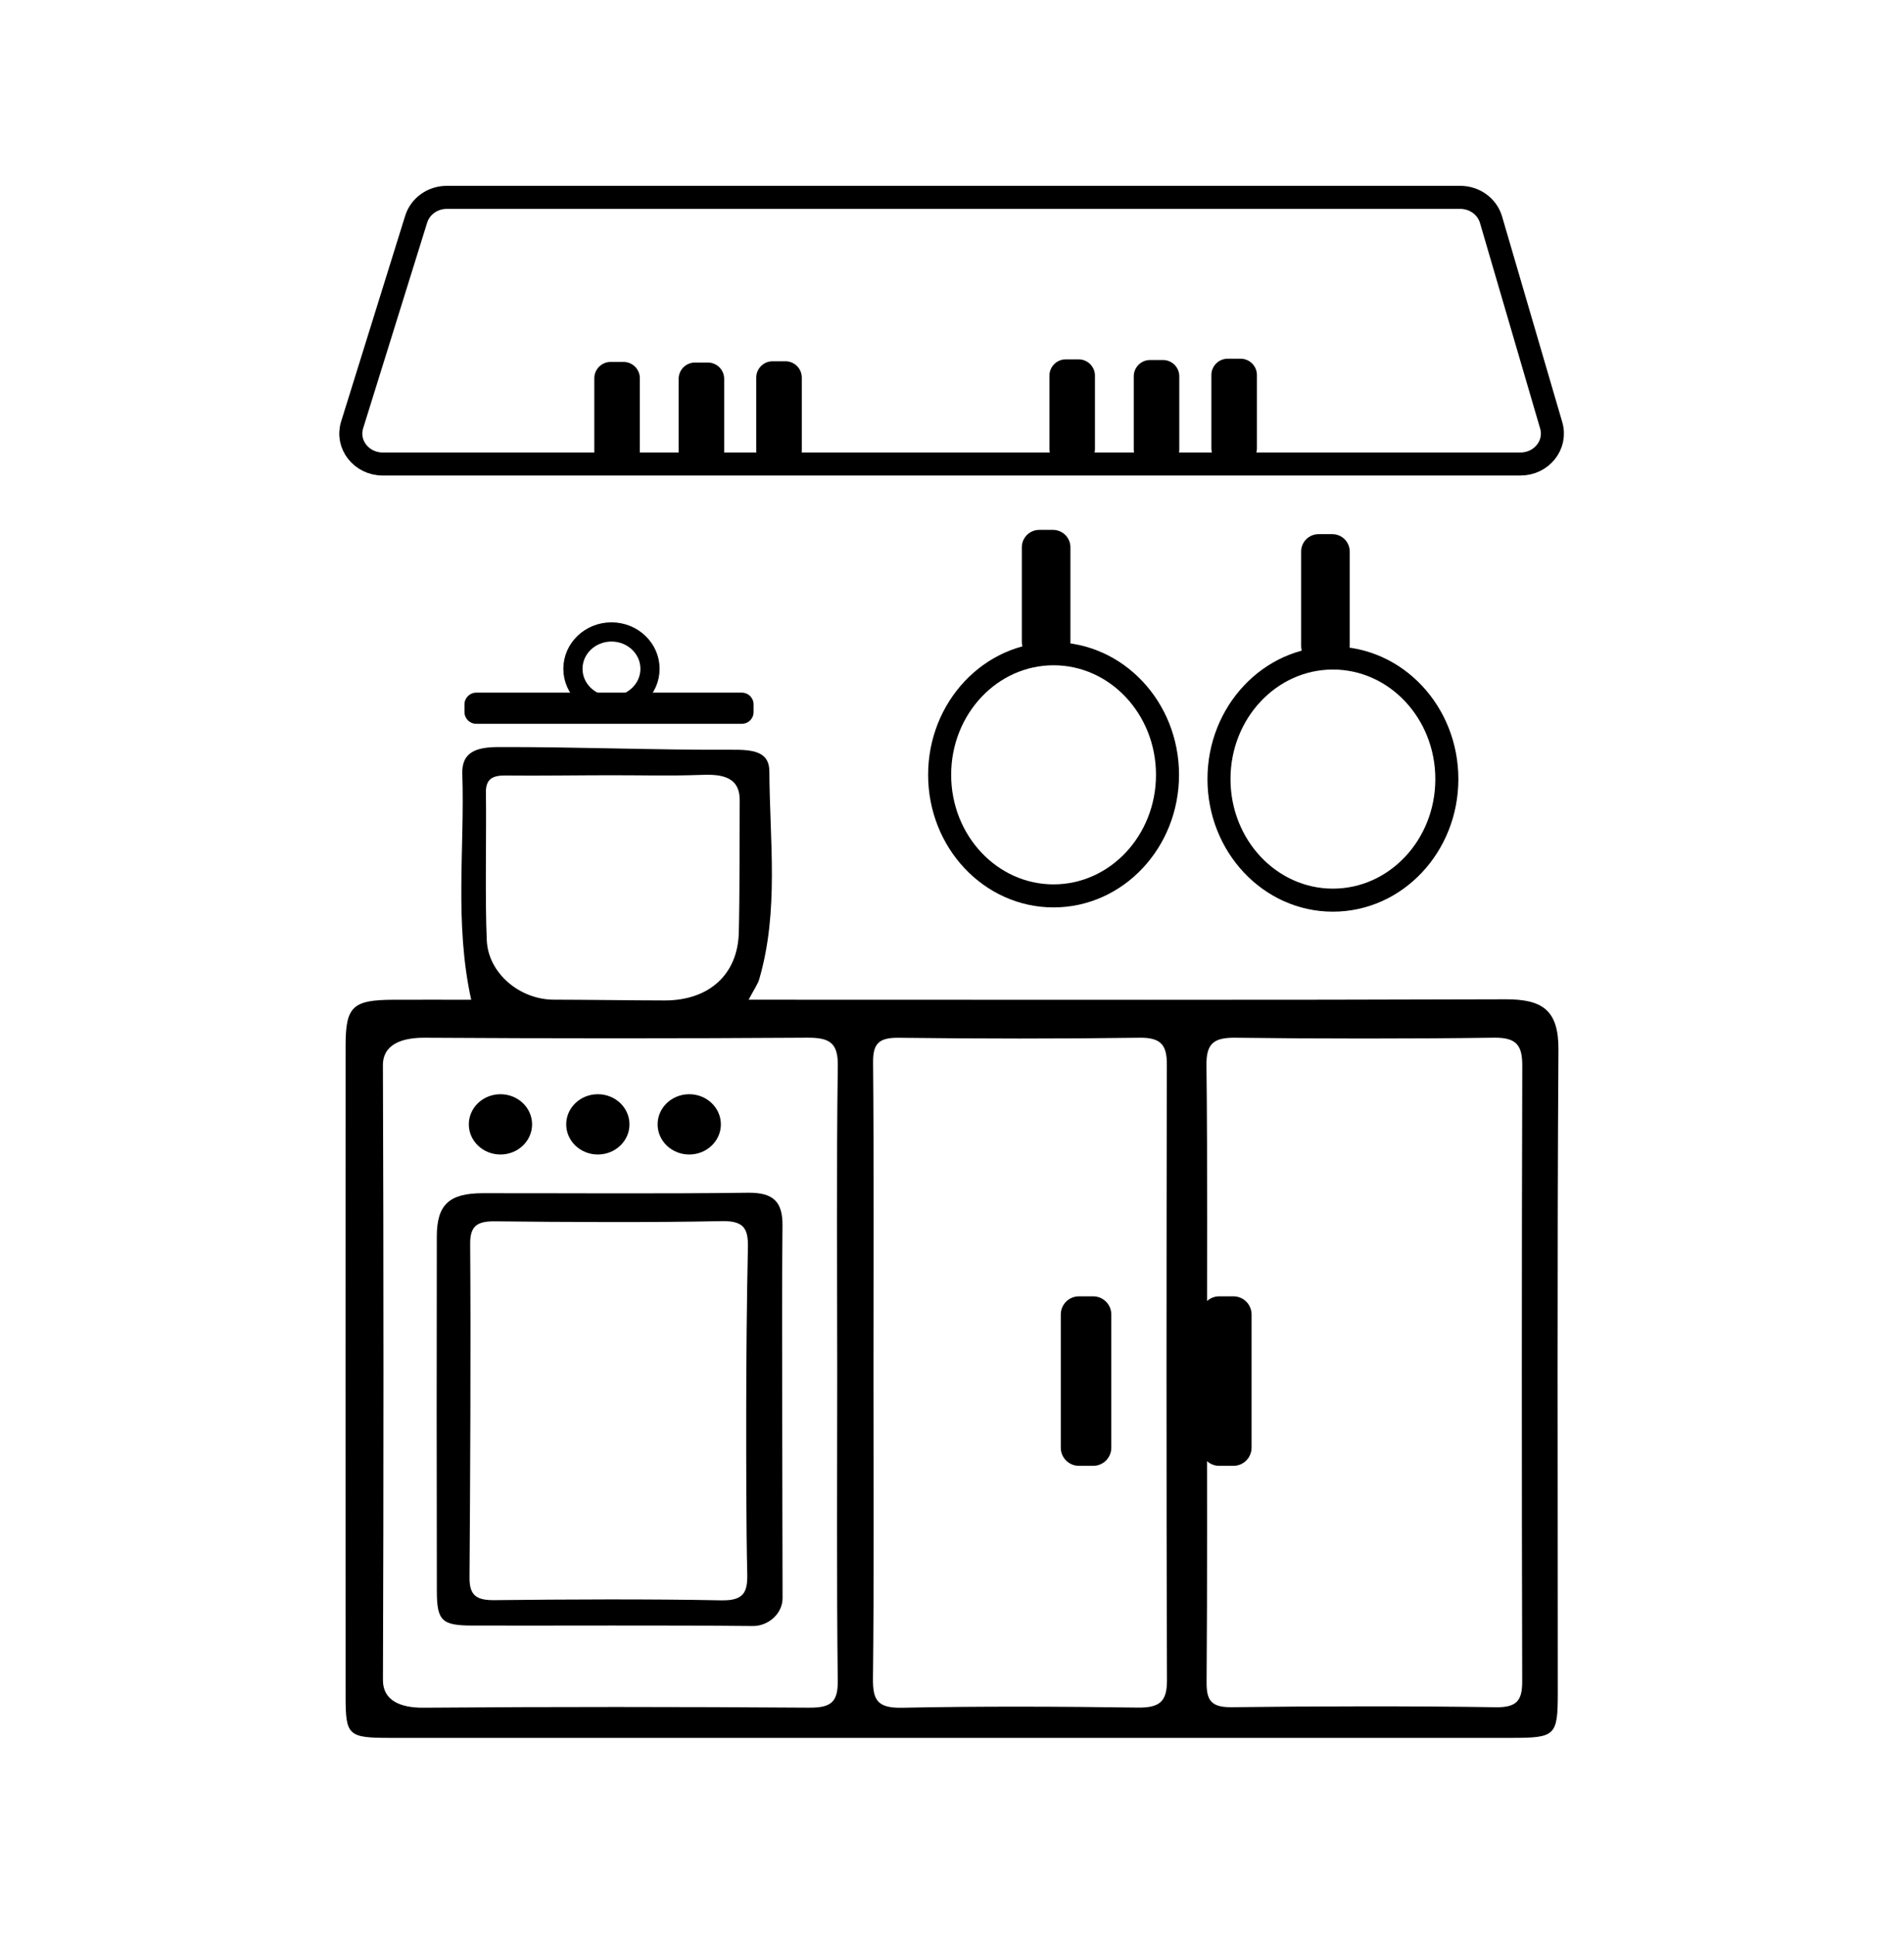 <?xml version="1.0" encoding="utf-8"?>
<!-- Generator: Adobe Illustrator 23.0.1, SVG Export Plug-In . SVG Version: 6.00 Build 0)  -->
<svg version="1.1" id="Layer_1" xmlns="http://www.w3.org/2000/svg" xmlns:xlink="http://www.w3.org/1999/xlink" x="0px" y="0px"
	 viewBox="0 0 496 504" style="enable-background:new 0 0 496 504;" xml:space="preserve">
<style type="text/css">
	.st0{fill:none;stroke:#000000;stroke-width:6;}
	.st1{fill:none;stroke:#000000;stroke-width:5;}
</style>
<g>
	<path d="M195.02,260.36c4.29,0,7.26,0,10.22,0c62.3,0,124.6,0.11,186.9-0.11c9.69-0.03,13.91,2.81,13.84,13.13
		c-0.36,55.82-0.16,111.64-0.17,167.46c0,11.21-0.59,11.76-12.01,11.76c-97.41,0-194.81,0-292.22,0c-10.88,0-11.55-0.6-11.55-10.77
		c-0.01-56.48-0.02-112.97,0-169.45c0-10.29,1.79-11.97,12.54-12.01c6.67-0.03,13.34,0,20.18,0c-4.42-20.07-1.66-39.5-2.32-58.81
		c-0.19-5.59,3.46-6.98,9.33-7c20.69-0.06,40.86,0.8,61.55,0.7c5.9-0.03,9.09,1.05,9.11,5.65c0.09,18.04,2.54,36.22-2.61,54.02
		C197.43,256.31,196.49,257.56,195.02,260.36z M227.54,358.41c0,25.02,0.16,53.69-0.13,78.71c-0.06,5.59,1.12,7.76,7.58,7.63
		c20.44-0.41,40.9-0.33,61.35-0.04c5.73,0.08,7.68-1.53,7.66-7.09c-0.17-50.49-0.14-109.89-0.03-160.37
		c0.01-4.97-1.4-7.07-7.11-6.99c-20.91,0.29-41.83,0.26-62.74,0.01c-5.25-0.06-6.73,1.55-6.68,6.47
		C227.67,302.2,227.54,332.94,227.54,358.41z M314.42,358.17c0,25.47,0.11,54.44-0.1,79.9c-0.04,4.8,1.21,6.61,6.6,6.54
		c20.92-0.27,47.81-0.33,68.72,0.01c5.89,0.1,6.92-2.11,6.9-6.99c-0.13-50.5-0.14-109.51,0.02-160.01c0.02-5.31-1.41-7.45-7.38-7.37
		c-20.45,0.29-46.88,0.28-67.33,0.01c-5.7-0.07-7.62,1.52-7.56,7.12C314.58,302.64,314.42,332.92,314.42,358.17z M218.1,357.73
		c0-25.02-0.21-55.07,0.15-80.09c0.09-6.05-2.07-7.43-7.98-7.39c-33.23,0.22-66.45,0.21-99.68,0.01
		c-5.67-0.03-10.86,1.59-10.84,7.18c0.19,50.48,0.19,109.63,0.01,160.11c-0.02,5.33,4.56,7.24,10.56,7.19
		c33.46-0.26,66.93-0.24,100.39-0.01c5.66,0.04,7.6-1.33,7.53-6.99C217.93,412.29,218.1,383.19,218.1,357.73z M159.28,201.9
		c-8.12,0-19.44,0.17-27.56,0.07c-3.34-0.04-5.2,0.83-5.14,4.46c0.16,10.39-0.26,28.14,0.23,38.51c0.41,8.59,8.64,15.4,17.47,15.41
		c7.42,0,21.47,0.2,28.89,0.2c11.53,0,19.02-6.74,19.29-17.69c0.23-9.06,0.22-26.02,0.23-34.53c0-6.53-5.52-6.71-10.44-6.51
		C174.61,202.11,166.94,201.89,159.28,201.9z"/>
	<path d="M203.77,368.38c0,15.94,0.08,31.88,0.09,47.82c0,4.11-3.76,7.27-7.66,7.27c-24.39-0.24-48.79-0.07-73.19-0.12
		c-7.91-0.02-9.2-1.24-9.21-9c-0.06-30.77-0.06-61.55-0.01-92.32c0.01-8.33,3.22-11.27,12.02-11.28c23-0.02,46.01,0.18,69.01-0.12
		c6.82-0.09,9.08,2.5,9.02,8.59C203.66,335.61,203.77,351.99,203.77,368.38z M194.39,367.72c0-12.4,0.16-30.33,0.44-42.72
		c0.11-4.92-0.91-7.1-6.83-6.98c-18.11,0.38-40.84,0.26-58.96,0.05c-4.71-0.05-6.6,1.14-6.56,5.92c0.19,25.46,0.02,61.36-0.17,86.81
		c-0.04,4.78,1.85,5.98,6.56,5.93c18.12-0.21,40.84-0.32,58.96,0.05c5.91,0.12,6.95-2.05,6.83-6.98
		C194.37,397.43,194.39,380.12,194.39,367.72z"/>
	<g>
		<ellipse class="st0" cx="274.46" cy="201.79" rx="29.68" ry="31.53"/>
		<path d="M274.31,171.67h-3.58c-2.51,0-4.54-2.03-4.54-4.54v-24.59c0-2.51,2.03-4.54,4.54-4.54h3.58c2.51,0,4.54,2.03,4.54,4.54
			v24.59C278.85,169.64,276.82,171.67,274.31,171.67z"/>
	</g>
	<g>
		<ellipse class="st0" cx="347.23" cy="202.9" rx="29.68" ry="31.53"/>
		<path d="M347.07,172.78h-3.58c-2.51,0-4.54-2.03-4.54-4.54v-24.59c0-2.51,2.03-4.54,4.54-4.54h3.58c2.51,0,4.54,2.03,4.54,4.54
			v24.59C351.61,170.75,349.58,172.78,347.07,172.78z"/>
	</g>
	<ellipse cx="130.37" cy="292.82" rx="8.24" ry="7.85"/>
	<ellipse cx="155.74" cy="292.82" rx="8.24" ry="7.85"/>
	<ellipse cx="179.55" cy="292.82" rx="8.24" ry="7.85"/>
	<path class="st0" d="M396.09,120.84H99.7c-5.56,0-9.55-5.1-7.97-10.17l16.69-53.6c1.05-3.36,4.29-5.67,7.97-5.67H380.4
		c3.73,0,7,2.37,8.01,5.79l15.69,53.6C405.58,115.84,401.59,120.84,396.09,120.84z"/>
	<path d="M162.43,121.83h-3.36c-2.35,0-4.25-1.9-4.25-4.25V98.51c0-2.35,1.9-4.25,4.25-4.25h3.36c2.35,0,4.25,1.9,4.25,4.25v19.08
		C166.68,119.93,164.78,121.83,162.43,121.83z"/>
	<path d="M184.4,122h-3.36c-2.35,0-4.25-1.9-4.25-4.25V98.67c0-2.35,1.9-4.25,4.25-4.25h3.36c2.35,0,4.25,1.9,4.25,4.25v19.08
		C188.65,120.1,186.75,122,184.4,122z"/>
	<path d="M204.62,121.67h-3.36c-2.35,0-4.25-1.9-4.25-4.25V98.34c0-2.35,1.9-4.25,4.25-4.25h3.36c2.35,0,4.25,1.9,4.25,4.25v19.08
		C208.87,119.76,206.97,121.67,204.62,121.67z"/>
	<path d="M280.99,121.17h-3.36c-2.35,0-4.25-1.9-4.25-4.25V97.84c0-2.35,1.9-4.25,4.25-4.25h3.36c2.35,0,4.25,1.9,4.25,4.25v19.08
		C285.24,119.26,283.34,121.17,280.99,121.17z"/>
	<path d="M302.96,121.33h-3.36c-2.35,0-4.25-1.9-4.25-4.25V98.01c0-2.35,1.9-4.25,4.25-4.25h3.36c2.35,0,4.25,1.9,4.25,4.25v19.08
		C307.21,119.43,305.31,121.33,302.96,121.33z"/>
	<path d="M323.18,121h-3.36c-2.35,0-4.25-1.9-4.25-4.25V97.67c0-2.35,1.9-4.25,4.25-4.25h3.36c2.35,0,4.25,1.9,4.25,4.25v19.08
		C327.43,119.1,325.53,121,323.18,121z"/>
	<path d="M193.26,188.5h-69.21c-1.69,0-3.05-1.37-3.05-3.05v-2.01c0-1.69,1.37-3.05,3.05-3.05h69.21c1.69,0,3.05,1.37,3.05,3.05
		v2.01C196.32,187.14,194.95,188.5,193.26,188.5z"/>
	<ellipse class="st1" cx="159.29" cy="174.18" rx="10.04" ry="9.6"/>
</g>
<path d="M284.78,381.75h-3.72c-2.6,0-4.72-2.11-4.72-4.72v-34.7c0-2.6,2.11-4.72,4.72-4.72h3.72c2.6,0,4.72,2.11,4.72,4.72v34.7
	C289.5,379.64,287.38,381.75,284.78,381.75z"/>
<path d="M321.32,381.75h-3.72c-2.6,0-4.72-2.11-4.72-4.72v-34.7c0-2.6,2.11-4.72,4.72-4.72h3.72c2.6,0,4.72,2.11,4.72,4.72v34.7
	C326.03,379.64,323.92,381.75,321.32,381.75z"/>
</svg>
